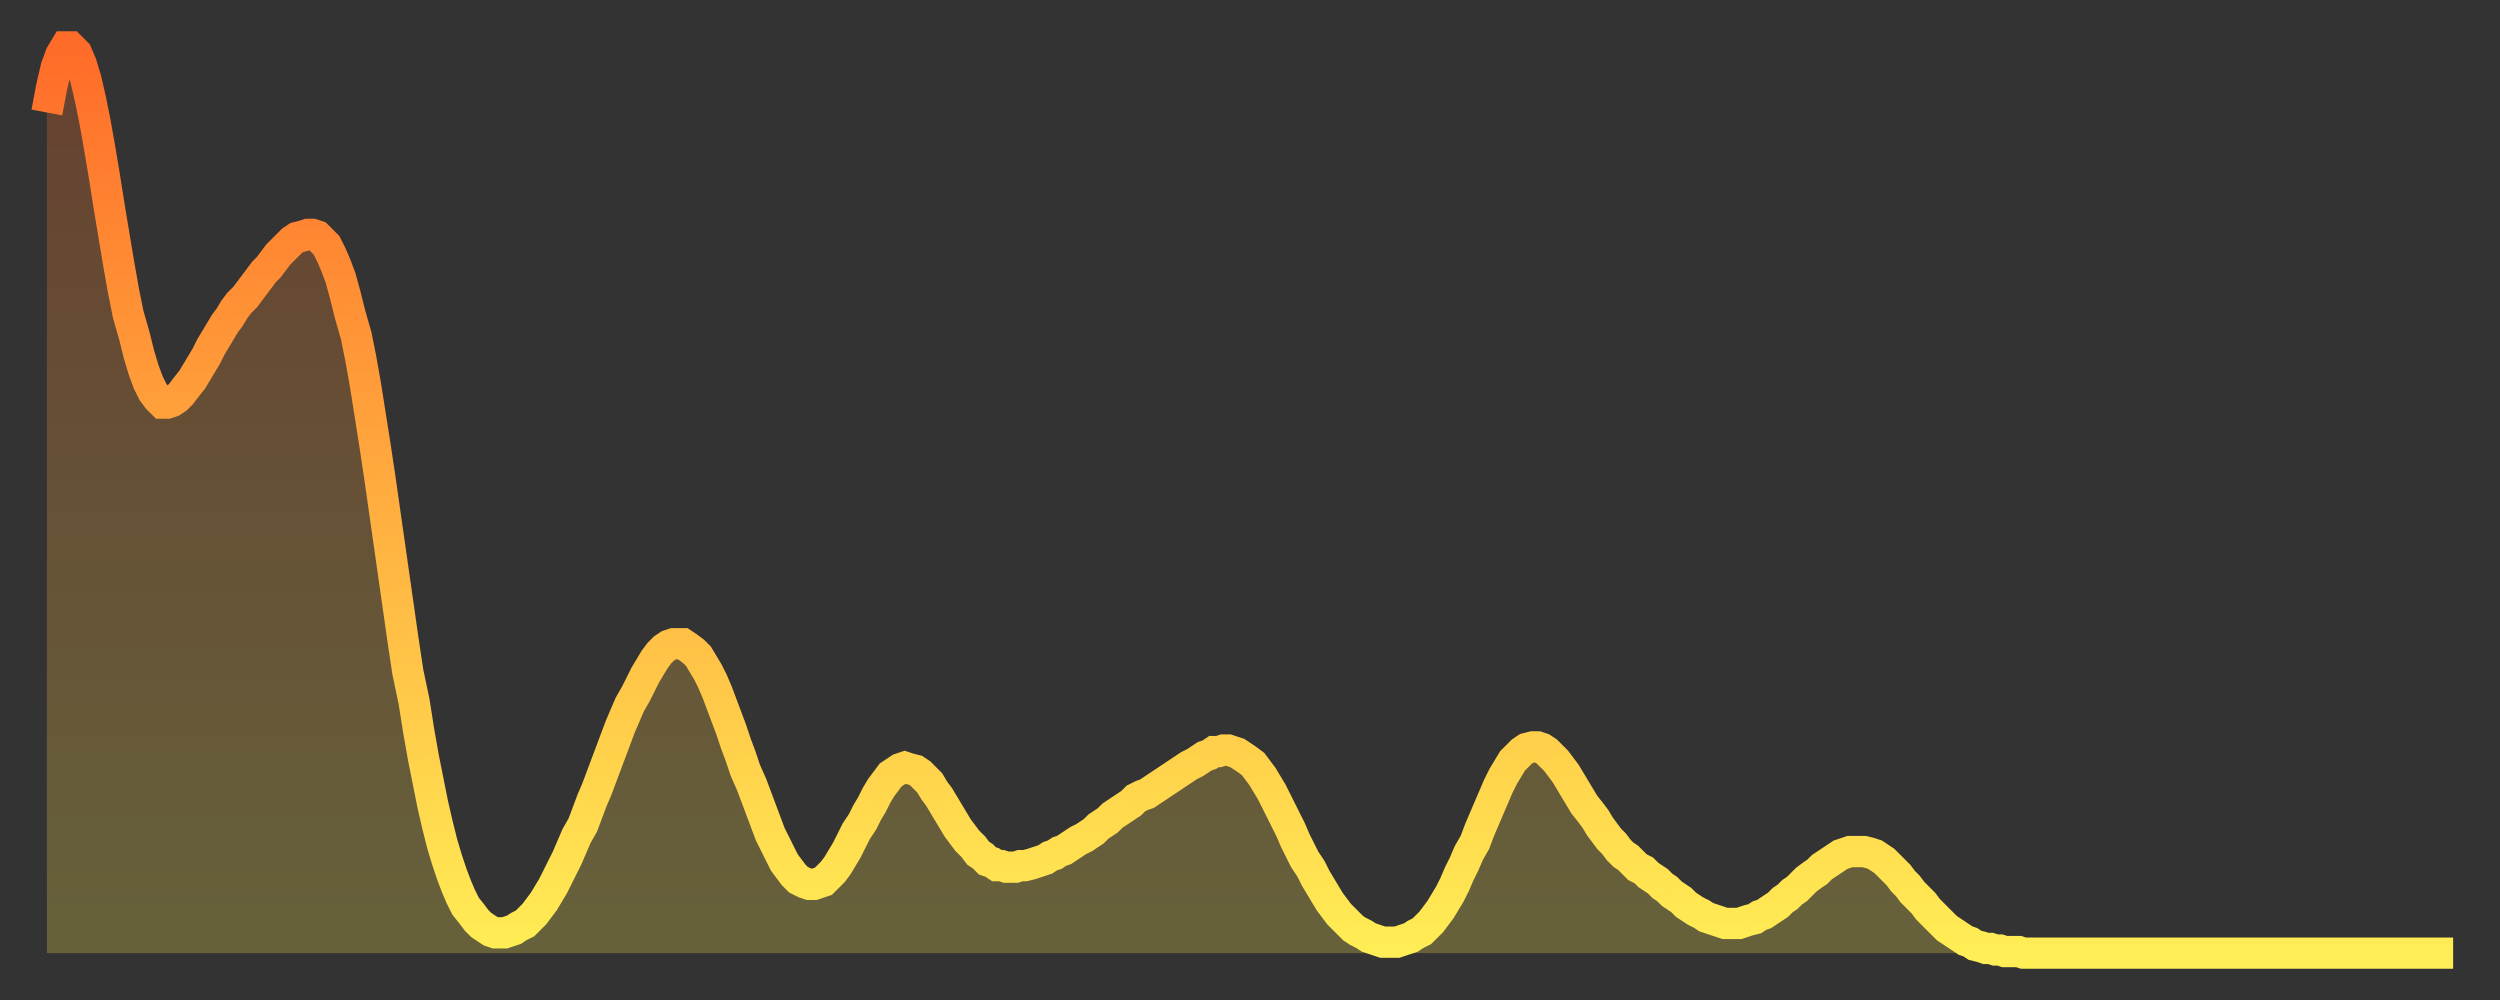 <?xml version="1.0" encoding="utf-8" ?>
<svg baseProfile="full" height="64" version="1.1" width="160" xmlns="http://www.w3.org/2000/svg" xmlns:ev="http://www.w3.org/2001/xml-events" xmlns:xlink="http://www.w3.org/1999/xlink"><rect width="100%" height="100%" fill="#333333" stroke="none"/><defs><linearGradient id="id146902" x1="0" x2="0" y1="0" y2="1"><stop offset="0%" stop-color="#ff6b29" /><stop offset="50%" stop-color="#ffad3f" /><stop offset="100%" stop-color="#ffee55" /></linearGradient></defs><g transform="translate(3,3)"><g><path d="M 0.0 4.2 L 0.3 2.6 0.6 1.3 0.9 0.5 1.2 0.0 1.5 0.0 1.9 0.4 2.2 1.1 2.5 2.1 2.8 3.4 3.1 4.9 3.4 6.6 3.7 8.4 4.0 10.3 4.3 12.1 4.6 13.9 4.9 15.6 5.2 17.1 5.6 18.5 5.9 19.7 6.2 20.7 6.5 21.5 6.8 22.1 7.1 22.5 7.4 22.8 7.7 22.8 8.0 22.7 8.3 22.5 8.6 22.2 8.9 21.8 9.3 21.3 9.6 20.8 9.9 20.3 10.2 19.8 10.5 19.2 10.8 18.7 11.1 18.2 11.4 17.7 11.7 17.3 12.0 16.8 12.3 16.4 12.7 16.0 13.0 15.6 13.3 15.2 13.6 14.8 13.9 14.4 14.2 14.1 14.5 13.7 14.8 13.3 15.1 13.0 15.4 12.7 15.7 12.4 16.0 12.2 16.4 12.1 16.7 12.0 17.0 12.0 17.3 12.1 17.6 12.4 17.9 12.7 18.2 13.3 18.5 14.0 18.8 14.8 19.1 15.9 19.4 17.1 19.8 18.5 20.1 20.0 20.4 21.7 20.7 23.6 21.0 25.5 21.3 27.5 21.6 29.6 21.9 31.7 22.2 33.8 22.5 35.9 22.8 38.0 23.1 40.0 23.5 41.9 23.8 43.8 24.1 45.5 24.4 47.0 24.7 48.5 25.0 49.8 25.3 51.0 25.6 52.0 25.9 52.9 26.2 53.7 26.5 54.4 26.8 55.0 27.2 55.5 27.5 55.9 27.8 56.2 28.1 56.4 28.4 56.6 28.7 56.7 29.0 56.7 29.3 56.7 29.6 56.6 29.9 56.5 30.2 56.3 30.6 56.1 30.9 55.8 31.2 55.5 31.5 55.1 31.8 54.7 32.1 54.2 32.4 53.7 32.7 53.1 33.0 52.5 33.3 51.9 33.6 51.2 33.9 50.5 34.3 49.8 34.6 49.0 34.9 48.2 35.2 47.5 35.5 46.7 35.8 45.9 36.1 45.1 36.4 44.3 36.7 43.5 37.0 42.8 37.3 42.1 37.7 41.4 38.0 40.8 38.3 40.2 38.6 39.7 38.9 39.2 39.2 38.8 39.5 38.5 39.8 38.3 40.1 38.2 40.4 38.2 40.7 38.2 41.0 38.4 41.4 38.7 41.7 39.0 42.0 39.5 42.3 40.0 42.6 40.6 42.9 41.3 43.2 42.1 43.5 42.9 43.8 43.7 44.1 44.6 44.4 45.4 44.7 46.3 45.1 47.2 45.4 48.0 45.7 48.8 46.0 49.6 46.3 50.4 46.6 51.0 46.9 51.6 47.2 52.2 47.5 52.6 47.8 53.0 48.1 53.3 48.5 53.5 48.8 53.6 49.1 53.6 49.4 53.5 49.7 53.4 50.0 53.1 50.3 52.8 50.6 52.4 50.9 51.9 51.2 51.4 51.5 50.8 51.8 50.2 52.2 49.6 52.5 49.0 52.8 48.5 53.1 47.9 53.4 47.4 53.7 47.0 54.0 46.6 54.3 46.4 54.6 46.2 54.9 46.1 55.2 46.2 55.6 46.3 55.9 46.5 56.2 46.8 56.5 47.1 56.8 47.6 57.1 48.0 57.4 48.5 57.7 49.0 58.0 49.5 58.3 50.0 58.6 50.4 58.9 50.8 59.3 51.2 59.6 51.6 59.9 51.8 60.2 52.1 60.5 52.2 60.8 52.4 61.1 52.4 61.4 52.5 61.7 52.5 62.0 52.5 62.3 52.4 62.6 52.4 63.0 52.3 63.3 52.2 63.6 52.1 63.9 52.0 64.2 51.8 64.5 51.7 64.8 51.5 65.1 51.4 65.4 51.2 65.7 51.0 66.0 50.8 66.4 50.6 66.7 50.4 67.0 50.2 67.3 49.9 67.6 49.7 67.9 49.5 68.2 49.2 68.5 49.0 68.8 48.8 69.1 48.6 69.4 48.4 69.7 48.1 70.1 47.9 70.4 47.8 70.7 47.6 71.0 47.4 71.3 47.2 71.6 47.0 71.9 46.8 72.2 46.6 72.5 46.4 72.8 46.2 73.1 46.0 73.5 45.8 73.8 45.6 74.1 45.4 74.4 45.3 74.7 45.1 75.0 45.1 75.3 45.0 75.6 45.0 75.9 45.1 76.2 45.2 76.5 45.4 76.8 45.6 77.2 45.9 77.5 46.3 77.8 46.7 78.1 47.2 78.4 47.7 78.7 48.3 79.0 48.9 79.3 49.5 79.6 50.1 79.9 50.8 80.2 51.4 80.5 52.0 80.9 52.6 81.2 53.2 81.5 53.7 81.8 54.2 82.1 54.7 82.4 55.1 82.7 55.5 83.0 55.8 83.3 56.1 83.6 56.4 83.9 56.6 84.3 56.8 84.6 57.0 84.9 57.1 85.2 57.2 85.5 57.3 85.8 57.3 86.1 57.3 86.4 57.3 86.7 57.2 87.0 57.1 87.3 57.0 87.6 56.8 88.0 56.6 88.3 56.3 88.6 56.0 88.9 55.6 89.2 55.2 89.5 54.7 89.8 54.2 90.1 53.6 90.4 52.9 90.7 52.3 91.0 51.6 91.4 50.9 91.7 50.1 92.0 49.4 92.3 48.7 92.6 48.0 92.9 47.3 93.2 46.7 93.5 46.2 93.8 45.7 94.1 45.4 94.4 45.1 94.7 44.9 95.1 44.8 95.4 44.8 95.7 44.9 96.0 45.1 96.3 45.4 96.6 45.7 96.9 46.1 97.2 46.5 97.5 47.0 97.8 47.5 98.1 48.0 98.4 48.5 98.8 49.0 99.1 49.4 99.4 49.9 99.7 50.3 100.0 50.7 100.3 51.0 100.6 51.4 100.9 51.7 101.2 51.9 101.5 52.2 101.8 52.5 102.2 52.7 102.5 53.0 102.8 53.2 103.1 53.4 103.4 53.7 103.7 53.9 104.0 54.2 104.3 54.4 104.6 54.6 104.9 54.9 105.2 55.1 105.5 55.3 105.9 55.5 106.2 55.7 106.5 55.8 106.8 55.9 107.1 56.0 107.4 56.1 107.7 56.1 108.0 56.1 108.3 56.1 108.6 56.0 108.9 55.9 109.3 55.8 109.6 55.6 109.9 55.5 110.2 55.3 110.5 55.1 110.8 54.9 111.1 54.6 111.4 54.4 111.7 54.1 112.0 53.9 112.3 53.6 112.6 53.3 113.0 53.0 113.3 52.8 113.6 52.5 113.9 52.3 114.2 52.1 114.5 51.9 114.8 51.7 115.1 51.6 115.4 51.5 115.7 51.5 116.0 51.5 116.3 51.5 116.7 51.6 117.0 51.7 117.3 51.9 117.6 52.1 117.9 52.4 118.2 52.7 118.5 53.0 118.8 53.4 119.1 53.7 119.4 54.1 119.7 54.4 120.1 54.8 120.4 55.2 120.7 55.5 121.0 55.8 121.3 56.1 121.6 56.4 121.9 56.6 122.2 56.8 122.5 57.0 122.8 57.2 123.1 57.3 123.4 57.5 123.8 57.6 124.1 57.7 124.4 57.7 124.7 57.8 125.0 57.8 125.3 57.9 125.6 57.9 125.9 57.9 126.2 57.9 126.5 58.0 126.8 58.0 127.2 58.0 127.5 58.0 127.8 58.0 128.1 58.0 128.4 58.0 128.7 58.0 129.0 58.0 129.3 58.0 129.6 58.0 129.9 58.0 130.2 58.0 130.5 58.0 130.9 58.0 131.2 58.0 131.5 58.0 131.8 58.0 132.1 58.0 132.4 58.0 132.7 58.0 133.0 58.0 133.3 58.0 133.6 58.0 133.9 58.0 134.2 58.0 134.6 58.0 134.9 58.0 135.2 58.0 135.5 58.0 135.8 58.0 136.1 58.0 136.4 58.0 136.7 58.0 137.0 58.0 137.3 58.0 137.6 58.0 138.0 58.0 138.3 58.0 138.6 58.0 138.9 58.0 139.2 58.0 139.5 58.0 139.8 58.0 140.1 58.0 140.4 58.0 140.7 58.0 141.0 58.0 141.3 58.0 141.7 58.0 142.0 58.0 142.3 58.0 142.6 58.0 142.9 58.0 143.2 58.0 143.5 58.0 143.8 58.0 144.1 58.0 144.4 58.0 144.7 58.0 145.1 58.0 145.4 58.0 145.7 58.0 146.0 58.0 146.3 58.0 146.6 58.0 146.9 58.0 147.2 58.0 147.5 58.0 147.8 58.0 148.1 58.0 148.4 58.0 148.8 58.0 149.1 58.0 149.4 58.0 149.7 58.0 150.0 58.0 150.3 58.0 150.6 58.0 150.9 58.0 151.2 58.0 151.5 58.0 151.8 58.0 152.1 58.0 152.5 58.0 152.8 58.0 153.1 58.0 153.4 58.0 153.7 58.0 154.0 58.0" fill="none" id="graph-curve" opacity="1" stroke="url(#id146902)" stroke-width="2" /><path d="M 0 58 L 0.0 4.2 0.3 2.6 0.6 1.3 0.9 0.5 1.2 0.0 1.5 0.0 1.9 0.4 2.2 1.1 2.5 2.1 2.8 3.4 3.1 4.9 3.4 6.6 3.7 8.4 4.0 10.3 4.3 12.1 4.6 13.9 4.9 15.6 5.2 17.1 5.6 18.5 5.9 19.7 6.2 20.7 6.5 21.5 6.8 22.1 7.1 22.5 7.4 22.8 7.7 22.8 8.0 22.7 8.3 22.5 8.6 22.2 8.9 21.8 9.3 21.3 9.6 20.8 9.9 20.3 10.2 19.8 10.5 19.2 10.8 18.7 11.1 18.2 11.4 17.7 11.7 17.3 12.0 16.8 12.3 16.4 12.7 16.0 13.0 15.6 13.3 15.2 13.6 14.8 13.9 14.4 14.2 14.1 14.5 13.7 14.8 13.3 15.1 13.0 15.4 12.7 15.7 12.4 16.0 12.2 16.4 12.1 16.7 12.0 17.0 12.0 17.3 12.1 17.6 12.4 17.9 12.7 18.2 13.3 18.5 14.0 18.8 14.8 19.1 15.9 19.4 17.1 19.8 18.5 20.1 20.0 20.4 21.7 20.7 23.6 21.0 25.5 21.3 27.5 21.6 29.6 21.9 31.7 22.2 33.8 22.5 35.9 22.8 38.0 23.1 40.0 23.5 41.9 23.8 43.8 24.1 45.5 24.4 47.0 24.7 48.5 25.0 49.8 25.3 51.0 25.6 52.0 25.9 52.9 26.2 53.7 26.5 54.4 26.8 55.0 27.2 55.5 27.5 55.9 27.8 56.2 28.1 56.4 28.4 56.6 28.7 56.7 29.0 56.7 29.3 56.7 29.6 56.6 29.9 56.5 30.2 56.3 30.6 56.1 30.9 55.8 31.2 55.5 31.5 55.1 31.8 54.7 32.1 54.2 32.4 53.7 32.7 53.1 33.0 52.5 33.3 51.9 33.6 51.2 33.9 50.5 34.3 49.8 34.6 49.0 34.9 48.2 35.2 47.5 35.5 46.7 35.8 45.9 36.1 45.1 36.4 44.3 36.7 43.5 37.0 42.8 37.3 42.1 37.7 41.4 38.0 40.8 38.3 40.2 38.6 39.7 38.9 39.2 39.2 38.8 39.5 38.5 39.8 38.3 40.1 38.2 40.4 38.2 40.7 38.2 41.0 38.4 41.4 38.7 41.7 39.0 42.0 39.5 42.3 40.0 42.6 40.6 42.9 41.3 43.2 42.1 43.5 42.9 43.8 43.7 44.1 44.6 44.4 45.4 44.7 46.3 45.1 47.2 45.4 48.0 45.7 48.8 46.0 49.6 46.3 50.4 46.6 51.0 46.9 51.6 47.2 52.2 47.5 52.6 47.8 53.0 48.1 53.3 48.5 53.5 48.8 53.6 49.1 53.6 49.4 53.5 49.7 53.4 50.0 53.1 50.3 52.8 50.6 52.4 50.9 51.9 51.2 51.4 51.5 50.8 51.8 50.2 52.2 49.6 52.5 49.0 52.8 48.5 53.1 47.9 53.4 47.4 53.7 47.0 54.0 46.6 54.3 46.4 54.6 46.2 54.9 46.1 55.2 46.2 55.6 46.3 55.9 46.5 56.2 46.8 56.5 47.1 56.8 47.6 57.1 48.0 57.4 48.5 57.7 49.0 58.0 49.5 58.3 50.0 58.6 50.4 58.9 50.8 59.3 51.2 59.6 51.6 59.9 51.8 60.2 52.1 60.5 52.2 60.8 52.4 61.1 52.4 61.4 52.5 61.7 52.5 62.0 52.5 62.3 52.4 62.6 52.4 63.0 52.3 63.3 52.2 63.6 52.1 63.9 52.0 64.2 51.8 64.5 51.7 64.8 51.5 65.1 51.4 65.4 51.2 65.7 51.0 66.0 50.8 66.4 50.6 66.7 50.4 67.0 50.2 67.3 49.9 67.6 49.7 67.9 49.5 68.2 49.2 68.5 49.0 68.8 48.8 69.1 48.6 69.4 48.4 69.7 48.1 70.1 47.9 70.4 47.8 70.7 47.6 71.0 47.4 71.3 47.2 71.6 47.0 71.9 46.8 72.2 46.6 72.5 46.4 72.8 46.2 73.1 46.0 73.5 45.8 73.8 45.6 74.1 45.4 74.4 45.3 74.7 45.1 75.0 45.1 75.3 45.0 75.6 45.0 75.9 45.1 76.2 45.2 76.5 45.4 76.8 45.6 77.2 45.9 77.5 46.3 77.8 46.7 78.1 47.2 78.4 47.7 78.7 48.3 79.0 48.9 79.3 49.5 79.6 50.1 79.9 50.8 80.2 51.4 80.5 52.0 80.9 52.6 81.2 53.2 81.5 53.7 81.8 54.2 82.1 54.7 82.4 55.1 82.7 55.5 83.0 55.8 83.3 56.1 83.6 56.4 83.9 56.6 84.3 56.8 84.6 57.0 84.9 57.1 85.2 57.2 85.5 57.3 85.8 57.3 86.1 57.3 86.4 57.3 86.7 57.2 87.0 57.1 87.3 57.0 87.6 56.8 88.0 56.6 88.3 56.3 88.6 56.0 88.9 55.6 89.2 55.2 89.5 54.7 89.8 54.2 90.1 53.6 90.4 52.9 90.7 52.3 91.0 51.6 91.4 50.9 91.7 50.1 92.0 49.4 92.3 48.7 92.6 48.0 92.9 47.3 93.2 46.7 93.5 46.2 93.8 45.7 94.1 45.4 94.4 45.1 94.7 44.9 95.1 44.8 95.4 44.8 95.7 44.9 96.0 45.1 96.3 45.4 96.6 45.7 96.9 46.1 97.2 46.5 97.5 47.0 97.8 47.5 98.1 48.0 98.4 48.5 98.8 49.0 99.1 49.4 99.4 49.9 99.7 50.3 100.0 50.7 100.3 51.0 100.6 51.4 100.9 51.7 101.2 51.9 101.5 52.2 101.8 52.5 102.2 52.7 102.5 53.0 102.8 53.2 103.1 53.4 103.4 53.7 103.7 53.9 104.0 54.2 104.3 54.4 104.6 54.6 104.9 54.9 105.2 55.1 105.5 55.3 105.9 55.5 106.2 55.7 106.5 55.8 106.8 55.9 107.1 56.0 107.4 56.1 107.7 56.1 108.0 56.1 108.3 56.1 108.6 56.0 108.9 55.9 109.3 55.8 109.6 55.6 109.9 55.5 110.2 55.3 110.5 55.1 110.8 54.9 111.1 54.6 111.4 54.4 111.7 54.1 112.0 53.9 112.3 53.6 112.6 53.3 113.0 53.0 113.3 52.8 113.6 52.5 113.9 52.3 114.2 52.1 114.5 51.9 114.8 51.7 115.1 51.6 115.4 51.5 115.7 51.5 116.0 51.5 116.3 51.5 116.7 51.6 117.0 51.7 117.3 51.9 117.6 52.1 117.9 52.4 118.2 52.7 118.5 53.0 118.8 53.4 119.1 53.7 119.4 54.1 119.7 54.4 120.1 54.8 120.4 55.2 120.7 55.5 121.0 55.8 121.3 56.1 121.6 56.4 121.9 56.6 122.2 56.8 122.5 57.0 122.8 57.2 123.1 57.3 123.4 57.5 123.8 57.6 124.1 57.7 124.4 57.7 124.7 57.8 125.0 57.8 125.3 57.9 125.6 57.9 125.9 57.9 126.2 57.9 126.5 58.0 126.8 58.0 127.2 58.0 127.5 58.0 127.8 58.0 128.1 58.0 128.4 58.0 128.7 58.0 129.0 58.0 129.3 58.0 129.6 58.0 129.9 58.0 130.2 58.0 130.5 58.0 130.9 58.0 131.2 58.0 131.5 58.0 131.8 58.0 132.1 58.0 132.4 58.0 132.7 58.0 133.0 58.0 133.3 58.0 133.6 58.0 133.9 58.0 134.2 58.0 134.6 58.0 134.9 58.0 135.2 58.0 135.5 58.0 135.8 58.0 136.1 58.0 136.4 58.0 136.7 58.0 137.0 58.0 137.3 58.0 137.6 58.0 138.0 58.0 138.3 58.0 138.6 58.0 138.9 58.0 139.2 58.0 139.5 58.0 139.8 58.0 140.1 58.0 140.4 58.0 140.7 58.0 141.0 58.0 141.3 58.0 141.7 58.0 142.0 58.0 142.3 58.0 142.6 58.0 142.9 58.0 143.2 58.0 143.5 58.0 143.8 58.0 144.1 58.0 144.4 58.0 144.7 58.0 145.1 58.0 145.4 58.0 145.7 58.0 146.0 58.0 146.3 58.0 146.6 58.0 146.9 58.0 147.2 58.0 147.5 58.0 147.8 58.0 148.1 58.0 148.4 58.0 148.8 58.0 149.1 58.0 149.4 58.0 149.7 58.0 150.0 58.0 150.3 58.0 150.6 58.0 150.9 58.0 151.2 58.0 151.5 58.0 151.8 58.0 152.1 58.0 152.5 58.0 152.8 58.0 153.1 58.0 153.4 58.0 153.7 58.0 154.0 58.0 154 58" fill="url(#id146902)" fill-opacity=".25" id="graph-shadow" /></g></g></svg>
